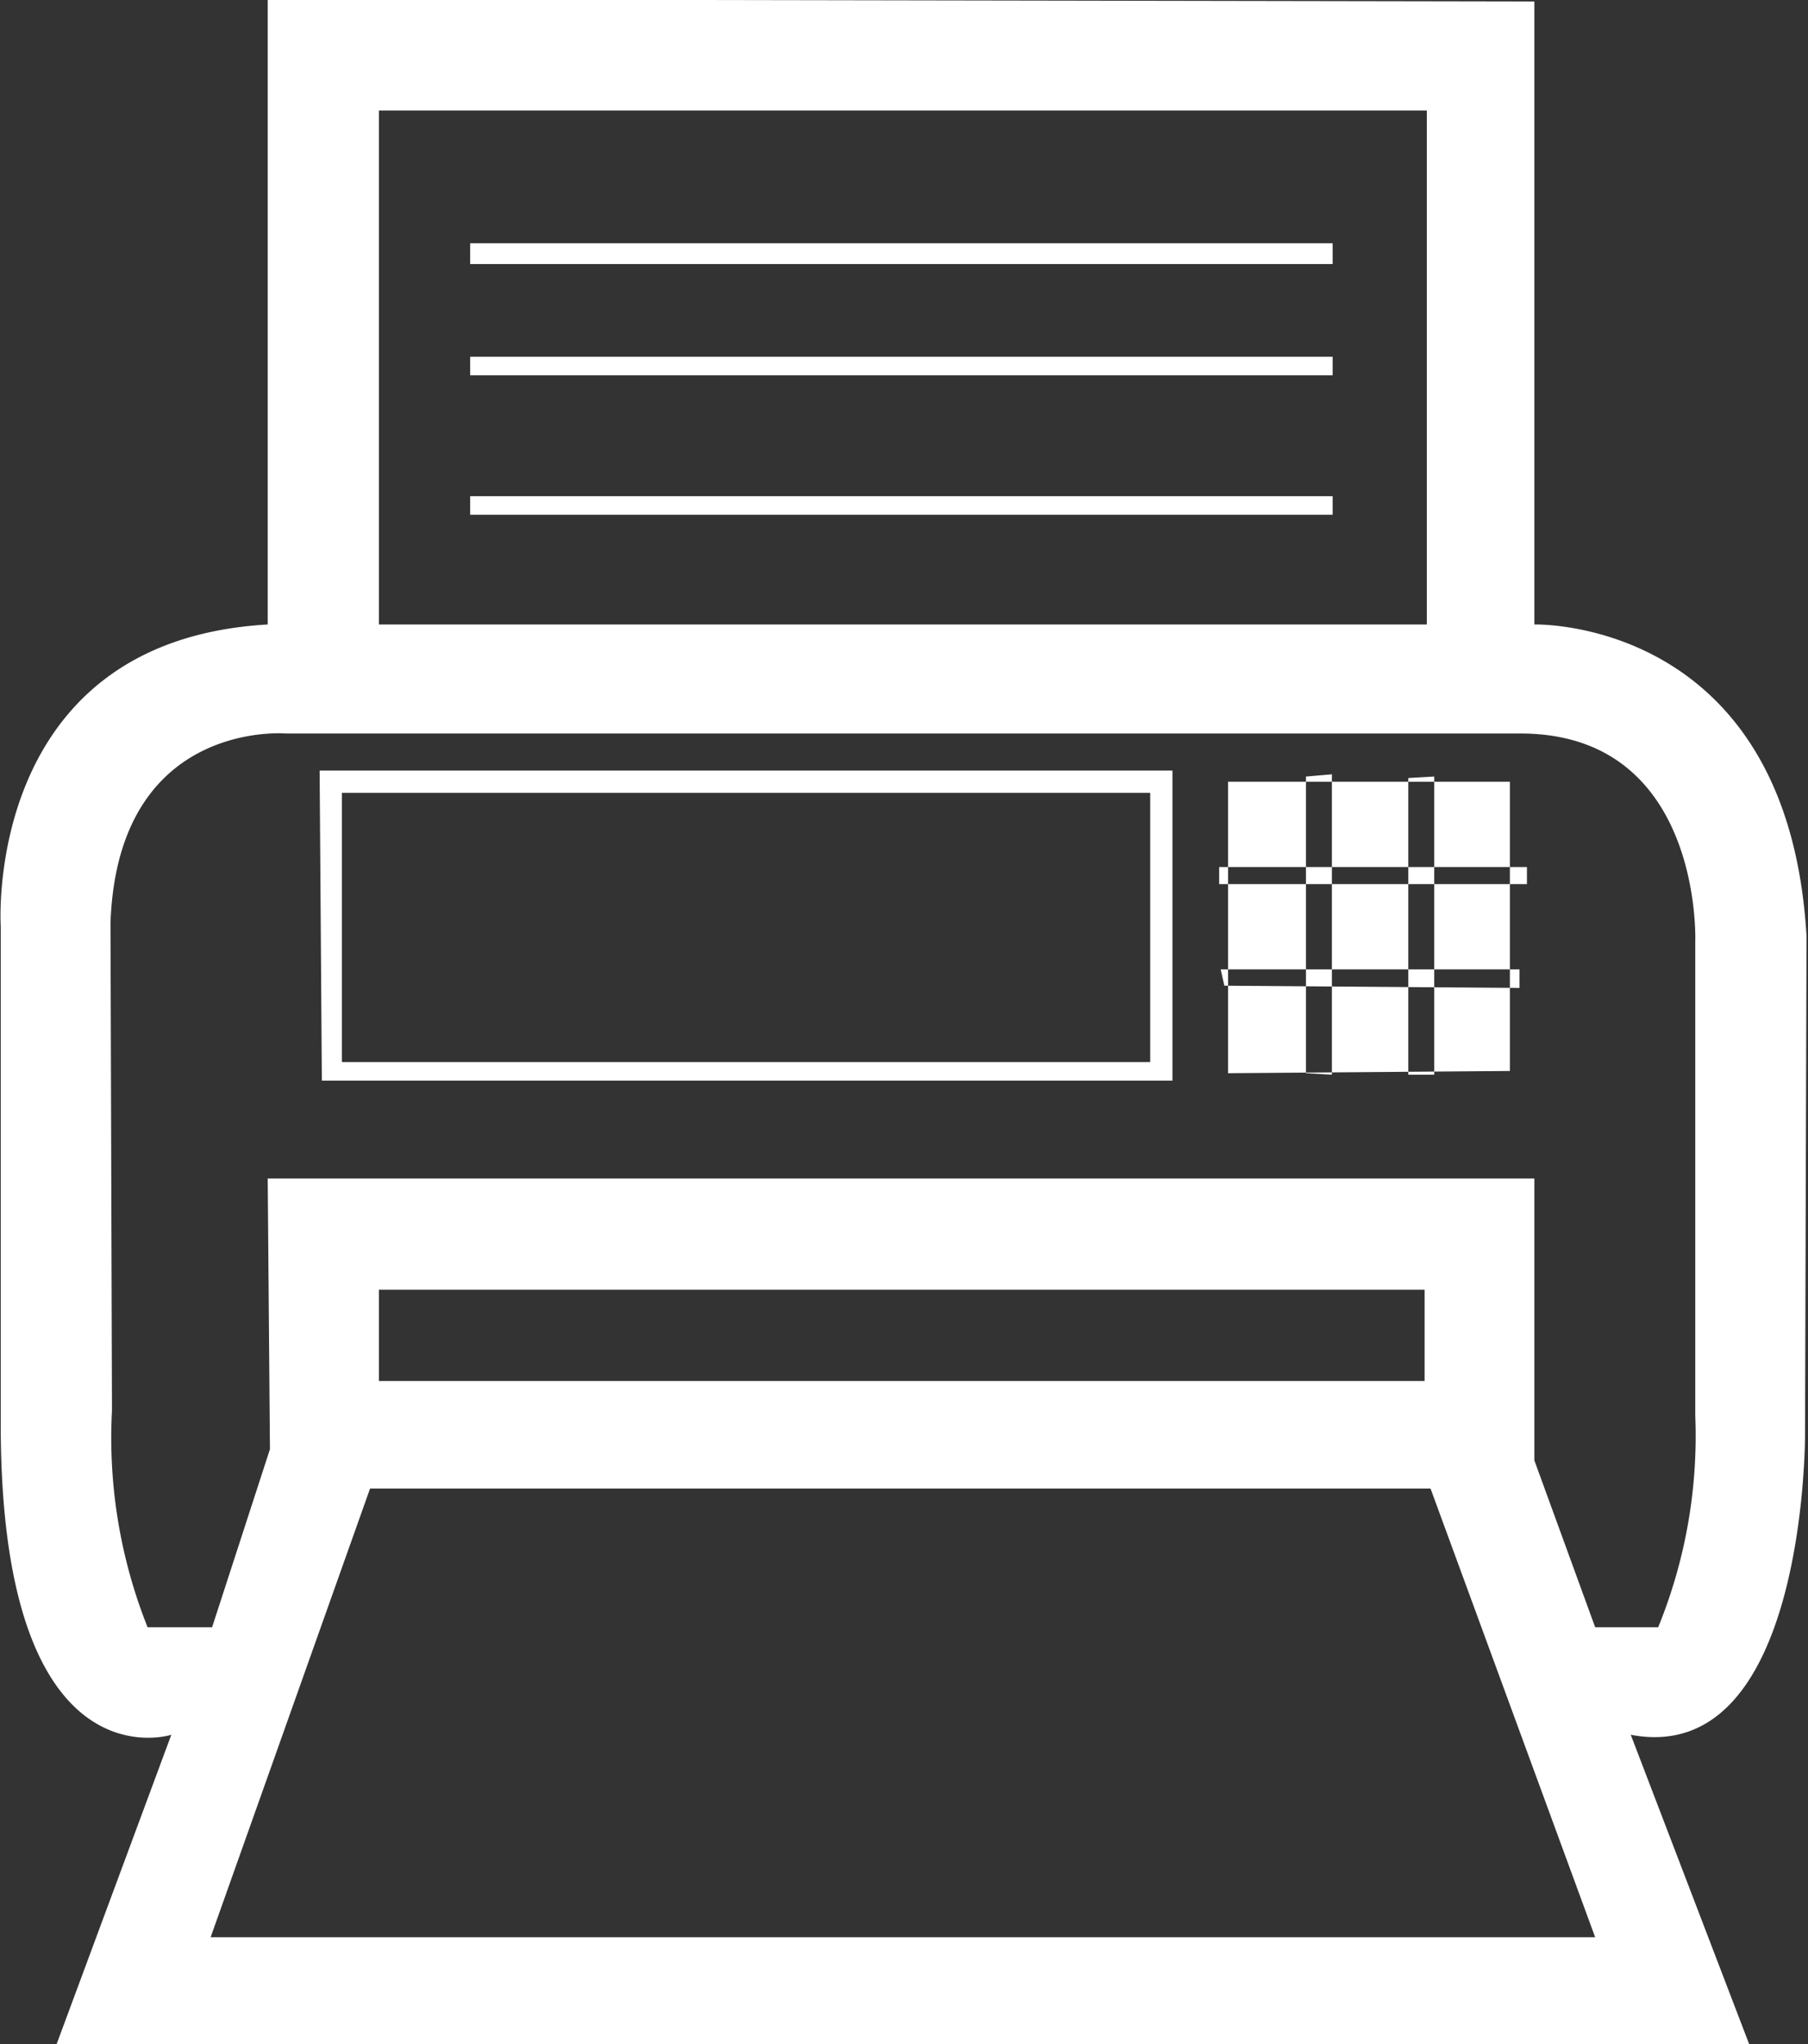 <svg xmlns="http://www.w3.org/2000/svg" width="24.38" height="27.56" viewBox="0 0 24.38 27.56">
  <rect x="0" y="0" width="24.38" height="27.56" fill="#333333" stroke="none"/>
  <defs>
    <style>
      .cls-1 {
        fill: #fff;
        fill-rule: evenodd;
      }
    </style>
  </defs>
  <path class="cls-1" d="M1150.44,2013.74v8.4s3.42-.1,3.67,4.2l-0.02,6.72s0.02,4.5-2.35,4.05l1.6,4.18h-22.83l1.55-4.18s-2.32.75-2.3-4.25v-6.65s-0.25-3.85,3.6-4.07v-8.43Zm-15.58,1.47h14.13v6.93h-14.13v-6.93Zm-1.5,14.4h17.08v3.8l0.82,2.25h0.85a6.832,6.832,0,0,0,.5-2.85v-6.4s0.1-2.77-2.32-2.8h-16.68s-2.27-.2-2.37,2.55l0.02,6.58a6.9,6.9,0,0,0,.48,2.92h0.87l0.78-2.4Zm1.5,1.5h14.1v1.23h-14.1v-1.23Zm14.18,2.68,2.22,6.05h-18.67l2.15-6.05h14.3Zm-14.98-9.68h11.5v4.18h-11.47Zm12.25,4.08v-3.93h3.8v3.9Zm1.05-4v4l0.35,0.02v-4.05Zm1.38,0.02v4h0.35v-4.02Zm-2.55,1.2h4.15v0.23h-4.15v-0.23Zm0.02,1.38h4.03v0.25l-3.98-.03Zm-11.85-2.38h10.9v3.63h-10.9v-3.63Zm1.73-7.41h11.63v0.28h-11.63V2017Zm0,1.53h11.63v0.25h-11.63v-0.25Zm0,1.88h11.63v0.25h-11.63v-0.25Z" transform="translate(-1129.75 -2013.72)"/>
</svg>
